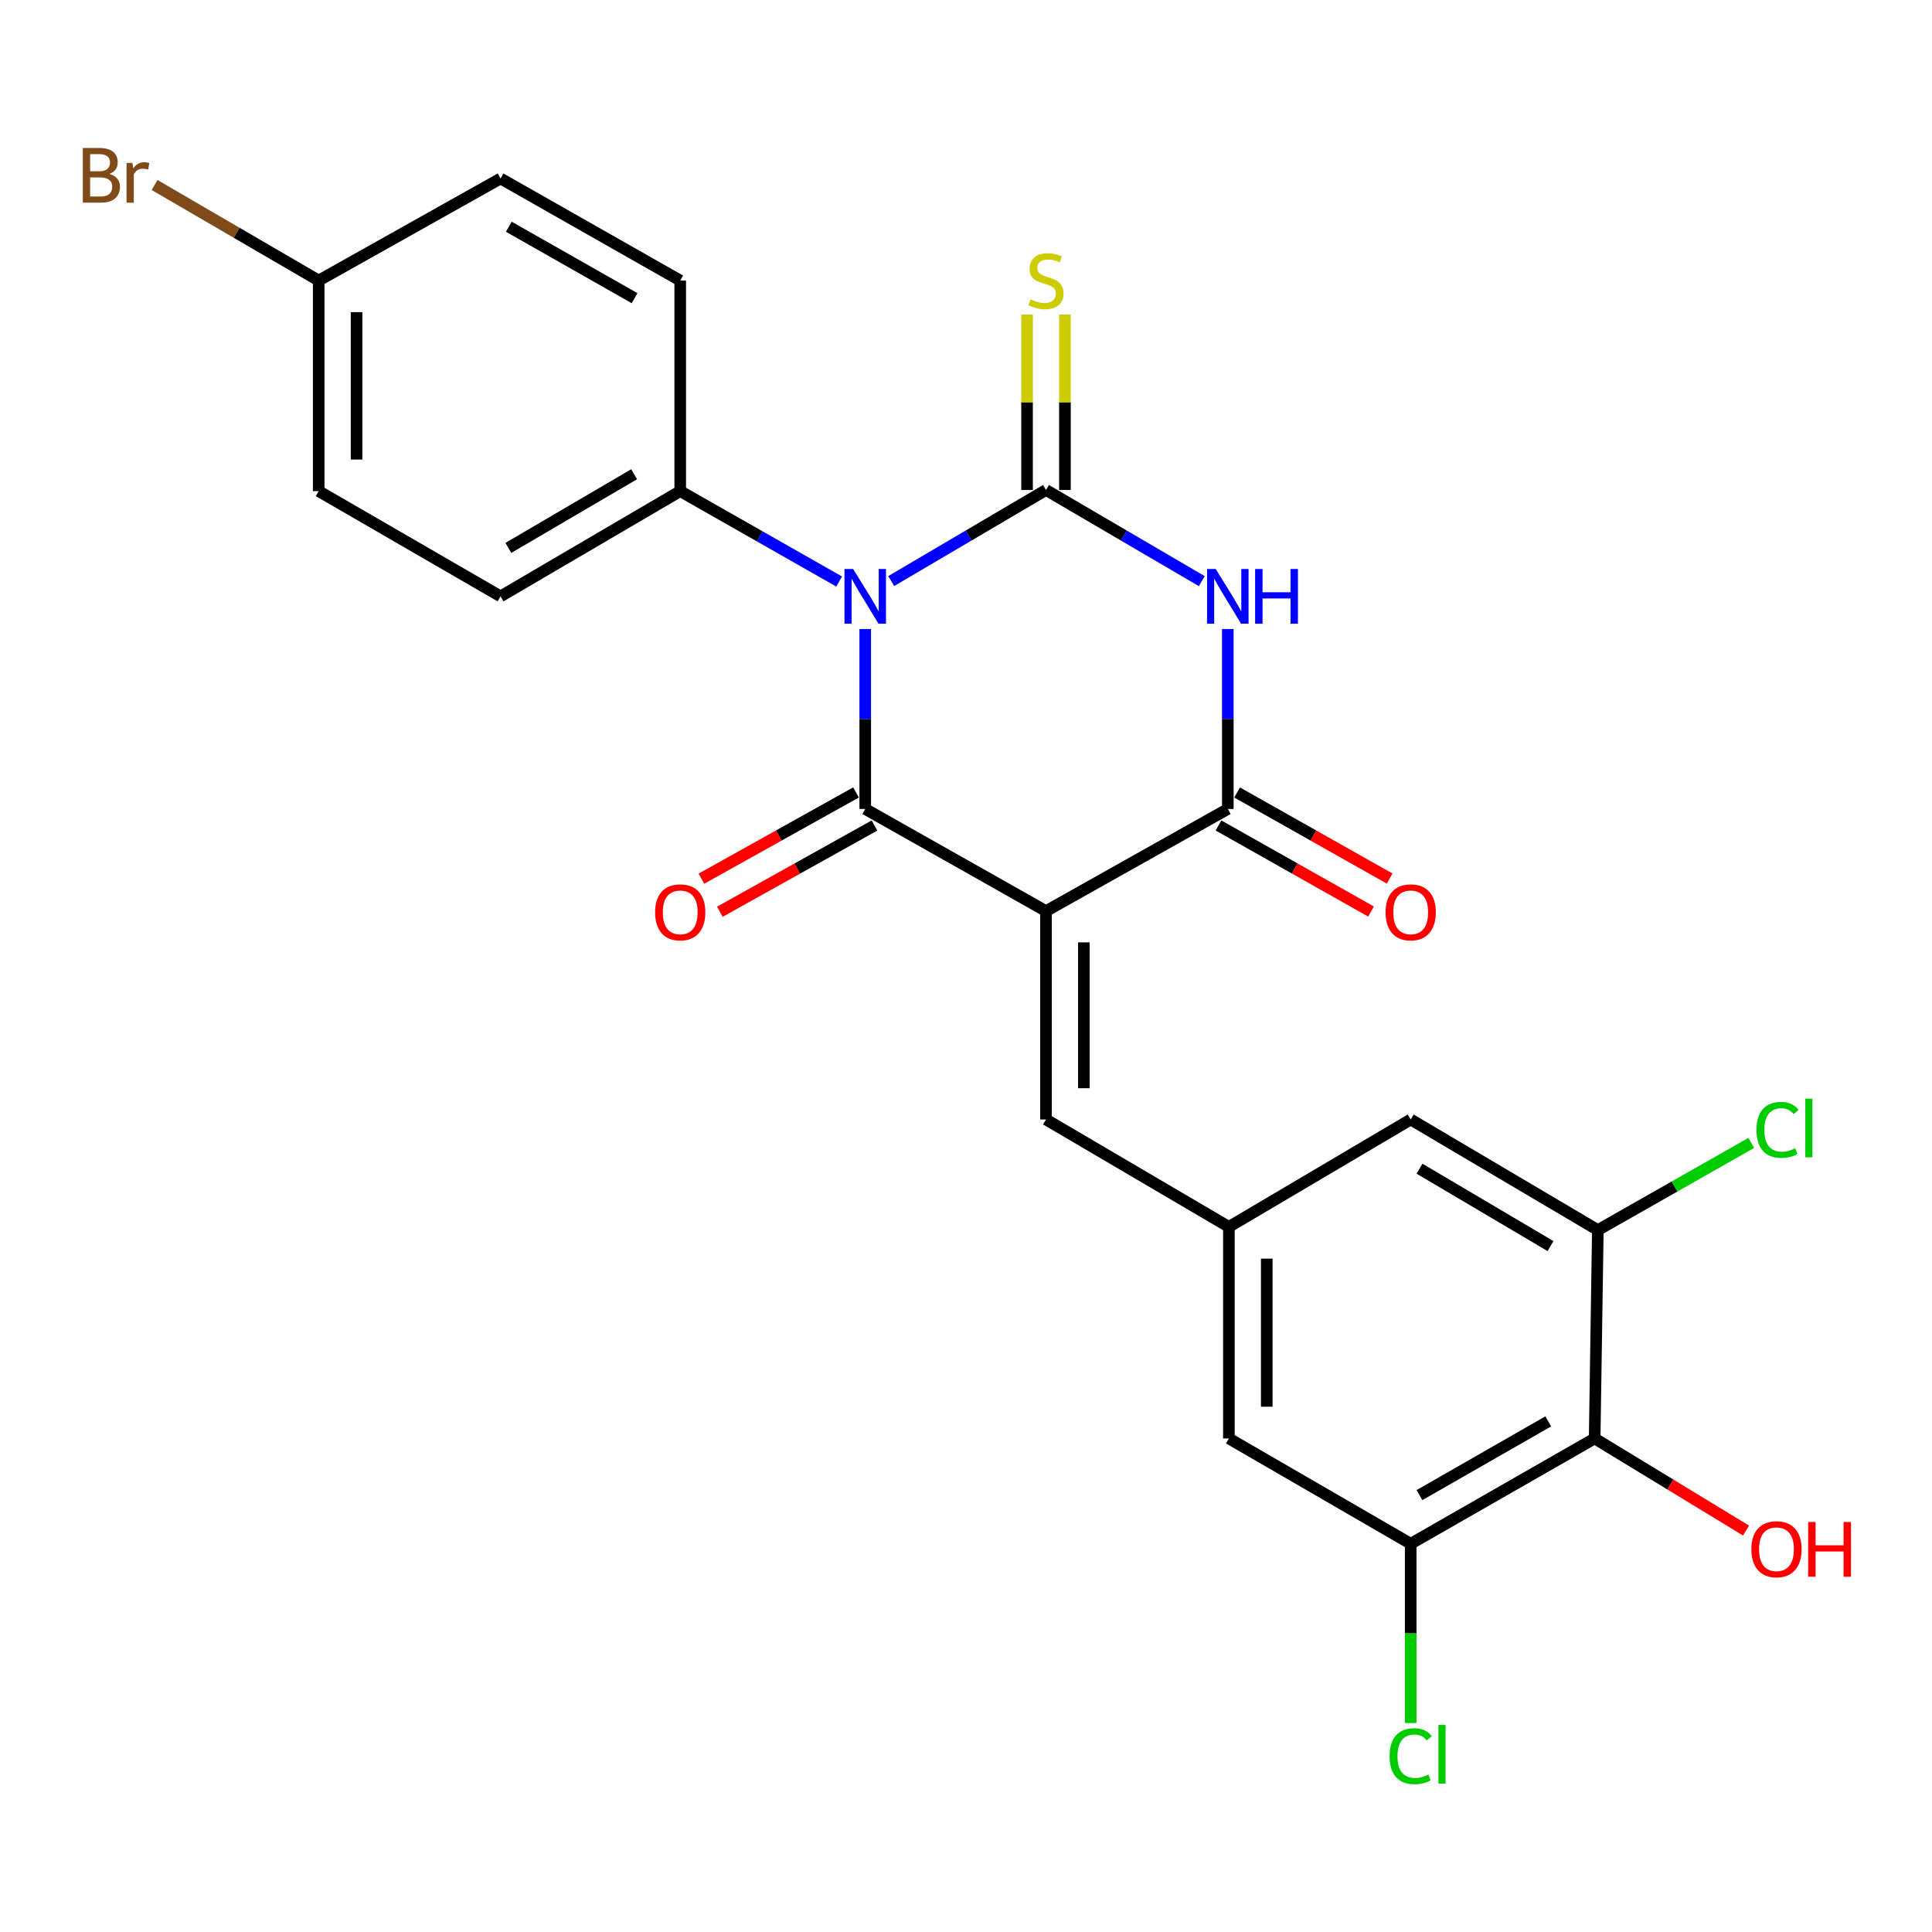 <?xml version='1.0' encoding='iso-8859-1'?>
<svg version='1.1' baseProfile='full'
              xmlns='http://www.w3.org/2000/svg'
                      xmlns:rdkit='http://www.rdkit.org/xml'
                      xmlns:xlink='http://www.w3.org/1999/xlink'
                  xml:space='preserve'
width='1000px' height='1000px' viewBox='0 0 1000 1000'>
<!-- END OF HEADER -->
<rect style='opacity:1.0;fill:#FFFFFF;stroke:none' width='1000' height='1000' x='0' y='0'> </rect>
<path class='bond-0' d='M 461.297,300.759 L 501.352,277.189' style='fill:none;fill-rule:evenodd;stroke:#0000FF;stroke-width:6px;stroke-linecap:butt;stroke-linejoin:miter;stroke-opacity:1' />
<path class='bond-0' d='M 501.352,277.189 L 541.406,253.618' style='fill:none;fill-rule:evenodd;stroke:#000000;stroke-width:6px;stroke-linecap:butt;stroke-linejoin:miter;stroke-opacity:1' />
<path class='bond-2' d='M 447.843,325.587 L 447.843,372.156' style='fill:none;fill-rule:evenodd;stroke:#0000FF;stroke-width:6px;stroke-linecap:butt;stroke-linejoin:miter;stroke-opacity:1' />
<path class='bond-2' d='M 447.843,372.156 L 447.843,418.725' style='fill:none;fill-rule:evenodd;stroke:#000000;stroke-width:6px;stroke-linecap:butt;stroke-linejoin:miter;stroke-opacity:1' />
<path class='bond-9' d='M 434.349,301 L 393.215,277.603' style='fill:none;fill-rule:evenodd;stroke:#0000FF;stroke-width:6px;stroke-linecap:butt;stroke-linejoin:miter;stroke-opacity:1' />
<path class='bond-9' d='M 393.215,277.603 L 352.081,254.206' style='fill:none;fill-rule:evenodd;stroke:#000000;stroke-width:6px;stroke-linecap:butt;stroke-linejoin:miter;stroke-opacity:1' />
<path class='bond-3' d='M 541.406,253.618 L 581.727,277.208' style='fill:none;fill-rule:evenodd;stroke:#000000;stroke-width:6px;stroke-linecap:butt;stroke-linejoin:miter;stroke-opacity:1' />
<path class='bond-3' d='M 581.727,277.208 L 622.047,300.798' style='fill:none;fill-rule:evenodd;stroke:#0000FF;stroke-width:6px;stroke-linecap:butt;stroke-linejoin:miter;stroke-opacity:1' />
<path class='bond-11' d='M 551.206,253.618 L 551.206,208.211' style='fill:none;fill-rule:evenodd;stroke:#000000;stroke-width:6px;stroke-linecap:butt;stroke-linejoin:miter;stroke-opacity:1' />
<path class='bond-11' d='M 551.206,208.211 L 551.206,162.803' style='fill:none;fill-rule:evenodd;stroke:#CCCC00;stroke-width:6px;stroke-linecap:butt;stroke-linejoin:miter;stroke-opacity:1' />
<path class='bond-11' d='M 531.605,253.618 L 531.605,208.211' style='fill:none;fill-rule:evenodd;stroke:#000000;stroke-width:6px;stroke-linecap:butt;stroke-linejoin:miter;stroke-opacity:1' />
<path class='bond-11' d='M 531.605,208.211 L 531.605,162.803' style='fill:none;fill-rule:evenodd;stroke:#CCCC00;stroke-width:6px;stroke-linecap:butt;stroke-linejoin:miter;stroke-opacity:1' />
<path class='bond-1' d='M 541.406,471.583 L 447.843,418.725' style='fill:none;fill-rule:evenodd;stroke:#000000;stroke-width:6px;stroke-linecap:butt;stroke-linejoin:miter;stroke-opacity:1' />
<path class='bond-4' d='M 541.406,471.583 L 635.513,418.725' style='fill:none;fill-rule:evenodd;stroke:#000000;stroke-width:6px;stroke-linecap:butt;stroke-linejoin:miter;stroke-opacity:1' />
<path class='bond-5' d='M 541.406,471.583 L 541.406,579.443' style='fill:none;fill-rule:evenodd;stroke:#000000;stroke-width:6px;stroke-linecap:butt;stroke-linejoin:miter;stroke-opacity:1' />
<path class='bond-5' d='M 561.007,487.762 L 561.007,563.264' style='fill:none;fill-rule:evenodd;stroke:#000000;stroke-width:6px;stroke-linecap:butt;stroke-linejoin:miter;stroke-opacity:1' />
<path class='bond-12' d='M 443.069,410.166 L 403.059,432.483' style='fill:none;fill-rule:evenodd;stroke:#000000;stroke-width:6px;stroke-linecap:butt;stroke-linejoin:miter;stroke-opacity:1' />
<path class='bond-12' d='M 403.059,432.483 L 363.048,454.799' style='fill:none;fill-rule:evenodd;stroke:#FF0000;stroke-width:6px;stroke-linecap:butt;stroke-linejoin:miter;stroke-opacity:1' />
<path class='bond-12' d='M 452.617,427.284 L 412.607,449.601' style='fill:none;fill-rule:evenodd;stroke:#000000;stroke-width:6px;stroke-linecap:butt;stroke-linejoin:miter;stroke-opacity:1' />
<path class='bond-12' d='M 412.607,449.601 L 372.596,471.917' style='fill:none;fill-rule:evenodd;stroke:#FF0000;stroke-width:6px;stroke-linecap:butt;stroke-linejoin:miter;stroke-opacity:1' />
<path class='bond-26' d='M 635.513,325.587 L 635.513,372.156' style='fill:none;fill-rule:evenodd;stroke:#0000FF;stroke-width:6px;stroke-linecap:butt;stroke-linejoin:miter;stroke-opacity:1' />
<path class='bond-26' d='M 635.513,372.156 L 635.513,418.725' style='fill:none;fill-rule:evenodd;stroke:#000000;stroke-width:6px;stroke-linecap:butt;stroke-linejoin:miter;stroke-opacity:1' />
<path class='bond-15' d='M 630.697,427.261 L 670.17,449.533' style='fill:none;fill-rule:evenodd;stroke:#000000;stroke-width:6px;stroke-linecap:butt;stroke-linejoin:miter;stroke-opacity:1' />
<path class='bond-15' d='M 670.17,449.533 L 709.642,471.805' style='fill:none;fill-rule:evenodd;stroke:#FF0000;stroke-width:6px;stroke-linecap:butt;stroke-linejoin:miter;stroke-opacity:1' />
<path class='bond-15' d='M 640.329,410.19 L 679.802,432.462' style='fill:none;fill-rule:evenodd;stroke:#000000;stroke-width:6px;stroke-linecap:butt;stroke-linejoin:miter;stroke-opacity:1' />
<path class='bond-15' d='M 679.802,432.462 L 719.274,454.734' style='fill:none;fill-rule:evenodd;stroke:#FF0000;stroke-width:6px;stroke-linecap:butt;stroke-linejoin:miter;stroke-opacity:1' />
<path class='bond-10' d='M 541.406,579.443 L 636.068,635.034' style='fill:none;fill-rule:evenodd;stroke:#000000;stroke-width:6px;stroke-linecap:butt;stroke-linejoin:miter;stroke-opacity:1' />
<path class='bond-6' d='M 825.394,744.539 L 730.176,799.052' style='fill:none;fill-rule:evenodd;stroke:#000000;stroke-width:6px;stroke-linecap:butt;stroke-linejoin:miter;stroke-opacity:1' />
<path class='bond-6' d='M 801.372,735.706 L 734.72,773.865' style='fill:none;fill-rule:evenodd;stroke:#000000;stroke-width:6px;stroke-linecap:butt;stroke-linejoin:miter;stroke-opacity:1' />
<path class='bond-20' d='M 825.394,744.539 L 864.57,768.375' style='fill:none;fill-rule:evenodd;stroke:#000000;stroke-width:6px;stroke-linecap:butt;stroke-linejoin:miter;stroke-opacity:1' />
<path class='bond-20' d='M 864.57,768.375 L 903.747,792.211' style='fill:none;fill-rule:evenodd;stroke:#FF0000;stroke-width:6px;stroke-linecap:butt;stroke-linejoin:miter;stroke-opacity:1' />
<path class='bond-27' d='M 825.394,744.539 L 827.038,636.679' style='fill:none;fill-rule:evenodd;stroke:#000000;stroke-width:6px;stroke-linecap:butt;stroke-linejoin:miter;stroke-opacity:1' />
<path class='bond-7' d='M 730.176,799.052 L 636.068,744.539' style='fill:none;fill-rule:evenodd;stroke:#000000;stroke-width:6px;stroke-linecap:butt;stroke-linejoin:miter;stroke-opacity:1' />
<path class='bond-18' d='M 730.176,799.052 L 730.176,845.441' style='fill:none;fill-rule:evenodd;stroke:#000000;stroke-width:6px;stroke-linecap:butt;stroke-linejoin:miter;stroke-opacity:1' />
<path class='bond-18' d='M 730.176,845.441 L 730.176,891.829' style='fill:none;fill-rule:evenodd;stroke:#00CC00;stroke-width:6px;stroke-linecap:butt;stroke-linejoin:miter;stroke-opacity:1' />
<path class='bond-8' d='M 827.038,636.679 L 730.176,579.443' style='fill:none;fill-rule:evenodd;stroke:#000000;stroke-width:6px;stroke-linecap:butt;stroke-linejoin:miter;stroke-opacity:1' />
<path class='bond-8' d='M 802.537,644.969 L 734.733,604.904' style='fill:none;fill-rule:evenodd;stroke:#000000;stroke-width:6px;stroke-linecap:butt;stroke-linejoin:miter;stroke-opacity:1' />
<path class='bond-19' d='M 827.038,636.679 L 866.75,614.122' style='fill:none;fill-rule:evenodd;stroke:#000000;stroke-width:6px;stroke-linecap:butt;stroke-linejoin:miter;stroke-opacity:1' />
<path class='bond-19' d='M 866.75,614.122 L 906.462,591.565' style='fill:none;fill-rule:evenodd;stroke:#00CC00;stroke-width:6px;stroke-linecap:butt;stroke-linejoin:miter;stroke-opacity:1' />
<path class='bond-16' d='M 352.081,254.206 L 259.084,308.676' style='fill:none;fill-rule:evenodd;stroke:#000000;stroke-width:6px;stroke-linecap:butt;stroke-linejoin:miter;stroke-opacity:1' />
<path class='bond-16' d='M 328.225,245.463 L 263.127,283.592' style='fill:none;fill-rule:evenodd;stroke:#000000;stroke-width:6px;stroke-linecap:butt;stroke-linejoin:miter;stroke-opacity:1' />
<path class='bond-17' d='M 352.081,254.206 L 352.081,145.213' style='fill:none;fill-rule:evenodd;stroke:#000000;stroke-width:6px;stroke-linecap:butt;stroke-linejoin:miter;stroke-opacity:1' />
<path class='bond-13' d='M 636.068,635.034 L 730.176,579.443' style='fill:none;fill-rule:evenodd;stroke:#000000;stroke-width:6px;stroke-linecap:butt;stroke-linejoin:miter;stroke-opacity:1' />
<path class='bond-14' d='M 636.068,635.034 L 636.068,744.539' style='fill:none;fill-rule:evenodd;stroke:#000000;stroke-width:6px;stroke-linecap:butt;stroke-linejoin:miter;stroke-opacity:1' />
<path class='bond-14' d='M 655.67,651.46 L 655.67,728.114' style='fill:none;fill-rule:evenodd;stroke:#000000;stroke-width:6px;stroke-linecap:butt;stroke-linejoin:miter;stroke-opacity:1' />
<path class='bond-23' d='M 259.084,308.676 L 164.955,254.206' style='fill:none;fill-rule:evenodd;stroke:#000000;stroke-width:6px;stroke-linecap:butt;stroke-linejoin:miter;stroke-opacity:1' />
<path class='bond-22' d='M 352.081,145.213 L 259.084,92.388' style='fill:none;fill-rule:evenodd;stroke:#000000;stroke-width:6px;stroke-linecap:butt;stroke-linejoin:miter;stroke-opacity:1' />
<path class='bond-22' d='M 328.45,154.333 L 263.353,117.355' style='fill:none;fill-rule:evenodd;stroke:#000000;stroke-width:6px;stroke-linecap:butt;stroke-linejoin:miter;stroke-opacity:1' />
<path class='bond-21' d='M 164.955,145.213 L 259.084,92.388' style='fill:none;fill-rule:evenodd;stroke:#000000;stroke-width:6px;stroke-linecap:butt;stroke-linejoin:miter;stroke-opacity:1' />
<path class='bond-24' d='M 164.955,145.213 L 122.477,120.479' style='fill:none;fill-rule:evenodd;stroke:#000000;stroke-width:6px;stroke-linecap:butt;stroke-linejoin:miter;stroke-opacity:1' />
<path class='bond-24' d='M 122.477,120.479 L 79.999,95.745' style='fill:none;fill-rule:evenodd;stroke:#7F4C19;stroke-width:6px;stroke-linecap:butt;stroke-linejoin:miter;stroke-opacity:1' />
<path class='bond-25' d='M 164.955,145.213 L 164.955,254.206' style='fill:none;fill-rule:evenodd;stroke:#000000;stroke-width:6px;stroke-linecap:butt;stroke-linejoin:miter;stroke-opacity:1' />
<path class='bond-25' d='M 184.557,161.562 L 184.557,237.857' style='fill:none;fill-rule:evenodd;stroke:#000000;stroke-width:6px;stroke-linecap:butt;stroke-linejoin:miter;stroke-opacity:1' />
<path  class='atom-0' d='M 441.583 294.516
L 450.863 309.516
Q 451.783 310.996, 453.263 313.676
Q 454.743 316.356, 454.823 316.516
L 454.823 294.516
L 458.583 294.516
L 458.583 322.836
L 454.703 322.836
L 444.743 306.436
Q 443.583 304.516, 442.343 302.316
Q 441.143 300.116, 440.783 299.436
L 440.783 322.836
L 437.103 322.836
L 437.103 294.516
L 441.583 294.516
' fill='#0000FF'/>
<path  class='atom-4' d='M 629.253 294.516
L 638.533 309.516
Q 639.453 310.996, 640.933 313.676
Q 642.413 316.356, 642.493 316.516
L 642.493 294.516
L 646.253 294.516
L 646.253 322.836
L 642.373 322.836
L 632.413 306.436
Q 631.253 304.516, 630.013 302.316
Q 628.813 300.116, 628.453 299.436
L 628.453 322.836
L 624.773 322.836
L 624.773 294.516
L 629.253 294.516
' fill='#0000FF'/>
<path  class='atom-4' d='M 649.653 294.516
L 653.493 294.516
L 653.493 306.556
L 667.973 306.556
L 667.973 294.516
L 671.813 294.516
L 671.813 322.836
L 667.973 322.836
L 667.973 309.756
L 653.493 309.756
L 653.493 322.836
L 649.653 322.836
L 649.653 294.516
' fill='#0000FF'/>
<path  class='atom-12' d='M 533.406 154.933
Q 533.726 155.053, 535.046 155.613
Q 536.366 156.173, 537.806 156.533
Q 539.286 156.853, 540.726 156.853
Q 543.406 156.853, 544.966 155.573
Q 546.526 154.253, 546.526 151.973
Q 546.526 150.413, 545.726 149.453
Q 544.966 148.493, 543.766 147.973
Q 542.566 147.453, 540.566 146.853
Q 538.046 146.093, 536.526 145.373
Q 535.046 144.653, 533.966 143.133
Q 532.926 141.613, 532.926 139.053
Q 532.926 135.493, 535.326 133.293
Q 537.766 131.093, 542.566 131.093
Q 545.846 131.093, 549.566 132.653
L 548.646 135.733
Q 545.246 134.333, 542.686 134.333
Q 539.926 134.333, 538.406 135.493
Q 536.886 136.613, 536.926 138.573
Q 536.926 140.093, 537.686 141.013
Q 538.486 141.933, 539.606 142.453
Q 540.766 142.973, 542.686 143.573
Q 545.246 144.373, 546.766 145.173
Q 548.286 145.973, 549.366 147.613
Q 550.486 149.213, 550.486 151.973
Q 550.486 155.893, 547.846 158.013
Q 545.246 160.093, 540.886 160.093
Q 538.366 160.093, 536.446 159.533
Q 534.566 159.013, 532.326 158.093
L 533.406 154.933
' fill='#CCCC00'/>
<path  class='atom-13' d='M 339.081 472.218
Q 339.081 465.418, 342.441 461.618
Q 345.801 457.818, 352.081 457.818
Q 358.361 457.818, 361.721 461.618
Q 365.081 465.418, 365.081 472.218
Q 365.081 479.098, 361.681 483.018
Q 358.281 486.898, 352.081 486.898
Q 345.841 486.898, 342.441 483.018
Q 339.081 479.138, 339.081 472.218
M 352.081 483.698
Q 356.401 483.698, 358.721 480.818
Q 361.081 477.898, 361.081 472.218
Q 361.081 466.658, 358.721 463.858
Q 356.401 461.018, 352.081 461.018
Q 347.761 461.018, 345.401 463.818
Q 343.081 466.618, 343.081 472.218
Q 343.081 477.938, 345.401 480.818
Q 347.761 483.698, 352.081 483.698
' fill='#FF0000'/>
<path  class='atom-16' d='M 717.176 472.218
Q 717.176 465.418, 720.536 461.618
Q 723.896 457.818, 730.176 457.818
Q 736.456 457.818, 739.816 461.618
Q 743.176 465.418, 743.176 472.218
Q 743.176 479.098, 739.776 483.018
Q 736.376 486.898, 730.176 486.898
Q 723.936 486.898, 720.536 483.018
Q 717.176 479.138, 717.176 472.218
M 730.176 483.698
Q 734.496 483.698, 736.816 480.818
Q 739.176 477.898, 739.176 472.218
Q 739.176 466.658, 736.816 463.858
Q 734.496 461.018, 730.176 461.018
Q 725.856 461.018, 723.496 463.818
Q 721.176 466.618, 721.176 472.218
Q 721.176 477.938, 723.496 480.818
Q 725.856 483.698, 730.176 483.698
' fill='#FF0000'/>
<path  class='atom-19' d='M 719.256 908.993
Q 719.256 901.953, 722.536 898.273
Q 725.856 894.553, 732.136 894.553
Q 737.976 894.553, 741.096 898.673
L 738.456 900.833
Q 736.176 897.833, 732.136 897.833
Q 727.856 897.833, 725.576 900.713
Q 723.336 903.553, 723.336 908.993
Q 723.336 914.593, 725.656 917.473
Q 728.016 920.353, 732.576 920.353
Q 735.696 920.353, 739.336 918.473
L 740.456 921.473
Q 738.976 922.433, 736.736 922.993
Q 734.496 923.553, 732.016 923.553
Q 725.856 923.553, 722.536 919.793
Q 719.256 916.033, 719.256 908.993
' fill='#00CC00'/>
<path  class='atom-19' d='M 744.536 892.833
L 748.216 892.833
L 748.216 923.193
L 744.536 923.193
L 744.536 892.833
' fill='#00CC00'/>
<path  class='atom-20' d='M 909.136 584.823
Q 909.136 577.783, 912.416 574.103
Q 915.736 570.383, 922.016 570.383
Q 927.856 570.383, 930.976 574.503
L 928.336 576.663
Q 926.056 573.663, 922.016 573.663
Q 917.736 573.663, 915.456 576.543
Q 913.216 579.383, 913.216 584.823
Q 913.216 590.423, 915.536 593.303
Q 917.896 596.183, 922.456 596.183
Q 925.576 596.183, 929.216 594.303
L 930.336 597.303
Q 928.856 598.263, 926.616 598.823
Q 924.376 599.383, 921.896 599.383
Q 915.736 599.383, 912.416 595.623
Q 909.136 591.863, 909.136 584.823
' fill='#00CC00'/>
<path  class='atom-20' d='M 934.416 568.663
L 938.096 568.663
L 938.096 599.023
L 934.416 599.023
L 934.416 568.663
' fill='#00CC00'/>
<path  class='atom-21' d='M 906.501 801.876
Q 906.501 795.076, 909.861 791.276
Q 913.221 787.476, 919.501 787.476
Q 925.781 787.476, 929.141 791.276
Q 932.501 795.076, 932.501 801.876
Q 932.501 808.756, 929.101 812.676
Q 925.701 816.556, 919.501 816.556
Q 913.261 816.556, 909.861 812.676
Q 906.501 808.796, 906.501 801.876
M 919.501 813.356
Q 923.821 813.356, 926.141 810.476
Q 928.501 807.556, 928.501 801.876
Q 928.501 796.316, 926.141 793.516
Q 923.821 790.676, 919.501 790.676
Q 915.181 790.676, 912.821 793.476
Q 910.501 796.276, 910.501 801.876
Q 910.501 807.596, 912.821 810.476
Q 915.181 813.356, 919.501 813.356
' fill='#FF0000'/>
<path  class='atom-21' d='M 935.901 787.796
L 939.741 787.796
L 939.741 799.836
L 954.221 799.836
L 954.221 787.796
L 958.061 787.796
L 958.061 816.116
L 954.221 816.116
L 954.221 803.036
L 939.741 803.036
L 939.741 816.116
L 935.901 816.116
L 935.901 787.796
' fill='#FF0000'/>
<path  class='atom-25' d='M 56.613 90.013
Q 59.333 90.773, 60.693 92.453
Q 62.093 94.093, 62.093 96.533
Q 62.093 100.453, 59.573 102.693
Q 57.093 104.893, 52.373 104.893
L 42.853 104.893
L 42.853 76.573
L 51.213 76.573
Q 56.053 76.573, 58.493 78.533
Q 60.933 80.493, 60.933 84.093
Q 60.933 88.373, 56.613 90.013
M 46.653 79.773
L 46.653 88.653
L 51.213 88.653
Q 54.013 88.653, 55.453 87.533
Q 56.933 86.373, 56.933 84.093
Q 56.933 79.773, 51.213 79.773
L 46.653 79.773
M 52.373 101.693
Q 55.133 101.693, 56.613 100.373
Q 58.093 99.053, 58.093 96.533
Q 58.093 94.213, 56.453 93.053
Q 54.853 91.853, 51.773 91.853
L 46.653 91.853
L 46.653 101.693
L 52.373 101.693
' fill='#7F4C19'/>
<path  class='atom-25' d='M 68.533 84.333
L 68.973 87.173
Q 71.133 83.973, 74.653 83.973
Q 75.773 83.973, 77.293 84.373
L 76.693 87.733
Q 74.973 87.333, 74.013 87.333
Q 72.333 87.333, 71.213 88.013
Q 70.133 88.653, 69.253 90.213
L 69.253 104.893
L 65.493 104.893
L 65.493 84.333
L 68.533 84.333
' fill='#7F4C19'/>
</svg>
